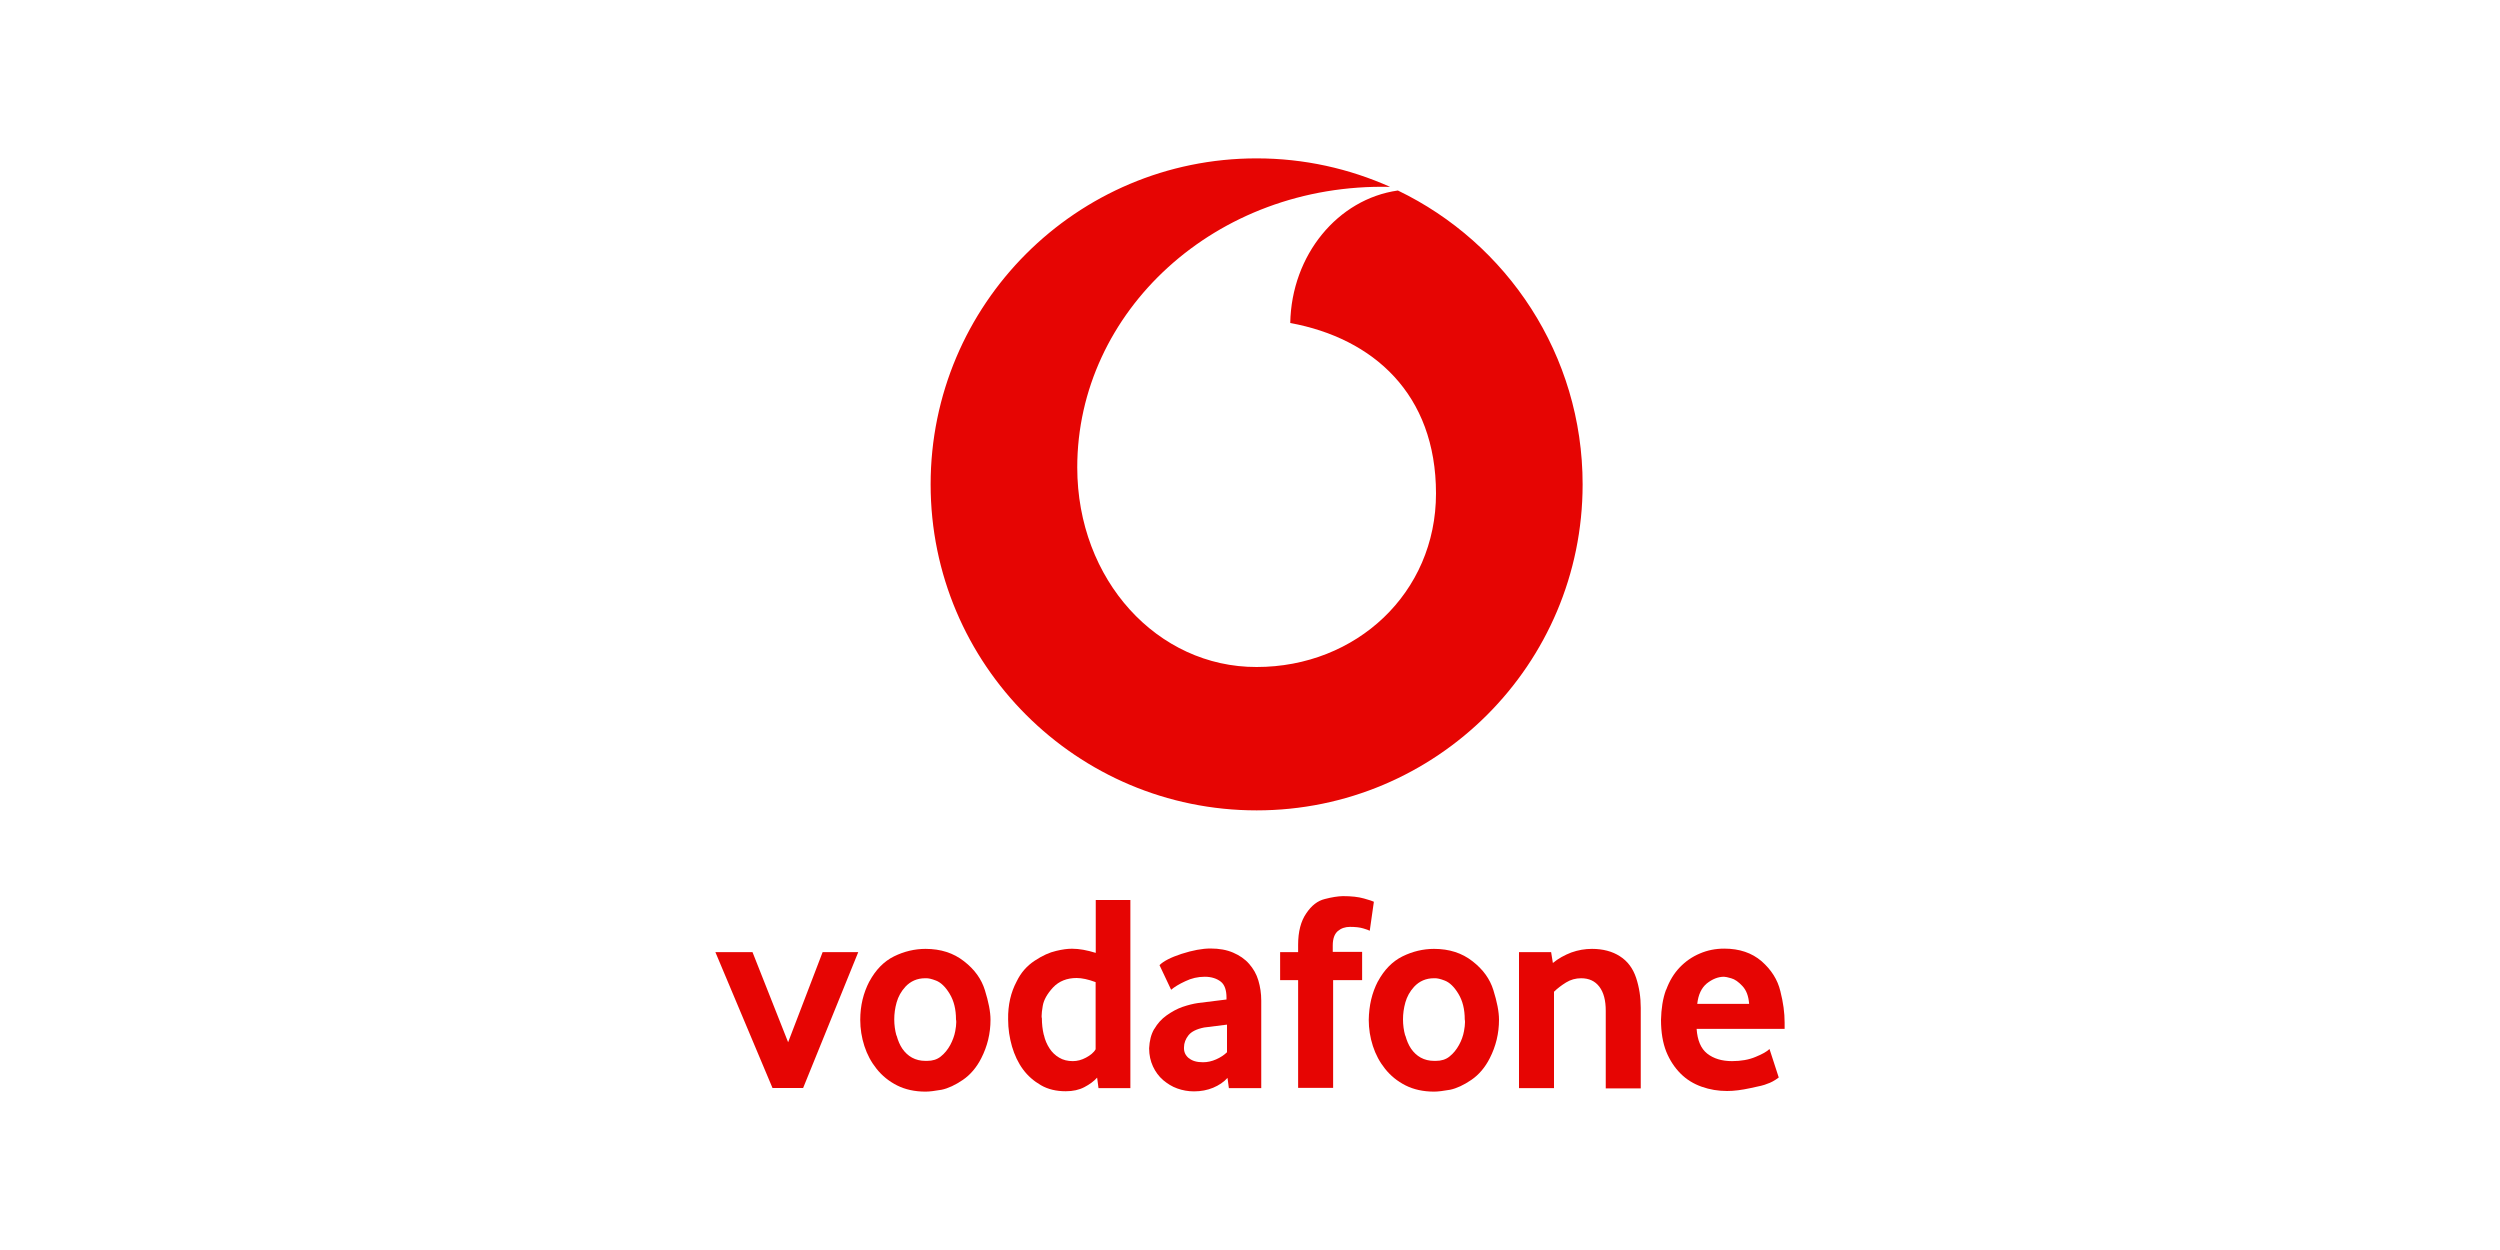 <?xml version="1.0" encoding="UTF-8"?><svg id="b" xmlns="http://www.w3.org/2000/svg" viewBox="0 0 200 100"><defs><style>.d{fill:none;}.d,.e{stroke-width:0px;}.e{fill:#e60503;}</style></defs><g id="c"><rect class="d" width="200" height="100"/><path class="e" d="m60.2,76.17l2.85,7.21,2.76-7.21h2.85l-4.41,10.87h-2.45l-4.57-10.87h2.97Z"/><path class="e" d="m69.55,78.52c.5-.93,1.16-1.61,1.97-2.01s1.66-.6,2.52-.6c1.22,0,2.24.33,3.08.99.84.65,1.39,1.41,1.67,2.31.29.93.45,1.72.45,2.37,0,1.1-.25,2.12-.74,3.08-.37.73-.87,1.32-1.47,1.73s-1.18.68-1.7.79c-.53.09-.96.15-1.28.15-.87,0-1.64-.17-2.29-.5s-1.19-.77-1.63-1.32-.76-1.15-.98-1.83-.33-1.38-.33-2.09c0-1.15.25-2.15.73-3.08Zm2.18,4.33c.11.4.26.76.46,1.05s.46.54.77.71.67.26,1.07.26h.14c.43,0,.79-.11,1.08-.34.33-.26.57-.57.77-.93.19-.36.33-.73.4-1.11.05-.28.08-.51.08-.71,0-.08,0-.15-.02-.22,0-.82-.17-1.5-.51-2.06-.34-.56-.7-.9-1.08-1.05-.36-.14-.62-.2-.82-.19h-.06c-.63,0-1.16.23-1.58.68-.34.37-.57.79-.7,1.25s-.19.91-.19,1.36.06.88.17,1.28Z"/><path class="e" d="m81.33,78.52c.34-.71.82-1.25,1.44-1.66s1.19-.67,1.73-.79c.5-.12.9-.17,1.21-.17h.09c.53,0,1.15.11,1.86.33v-4.23h2.77v15.05h-2.55l-.11-.84c-.26.29-.6.54-1.02.76s-.91.33-1.49.33c-.74,0-1.41-.15-1.98-.48s-1.05-.74-1.44-1.27-.68-1.15-.88-1.83c-.2-.7-.31-1.41-.31-2.17-.02-1.16.22-2.17.68-3.03Zm2.18,4.27c.09.42.25.77.45,1.08s.46.56.77.74c.31.19.68.28,1.1.28.34,0,.7-.09,1.05-.28s.62-.4.77-.67v-5.37c-.59-.22-1.1-.33-1.52-.33-.77,0-1.41.25-1.89.76-.46.5-.74.99-.82,1.47-.06.34-.09.62-.09.82,0,.06,0,.12.02.17,0,.46.05.9.15,1.32Z"/><path class="e" d="m92.35,82.31c.25-.43.57-.79.98-1.08s.84-.53,1.28-.68.88-.26,1.25-.31c.22-.03.96-.12,2.26-.28v-.15c0-.6-.15-1.04-.46-1.28s-.73-.39-1.28-.39-1.07.12-1.56.36c-.5.23-.87.46-1.13.68l-.93-1.97c.31-.31.9-.62,1.76-.9.9-.29,1.67-.43,2.32-.43.7,0,1.3.11,1.81.33s.94.51,1.28.9c.34.39.59.82.74,1.33s.23,1.04.23,1.61v7h-2.59l-.11-.82c-.29.33-.68.59-1.15.79-.46.19-.98.29-1.53.29-.46,0-.91-.08-1.33-.23-.43-.15-.8-.39-1.15-.68-.33-.29-.6-.65-.8-1.08s-.31-.91-.31-1.46c.03-.59.15-1.1.4-1.53Zm2.76,2.34c.26.22.63.33,1.13.33.36,0,.71-.08,1.05-.23.34-.15.63-.34.87-.57v-2.21c-.91.11-1.53.19-1.83.23-.6.12-1.02.33-1.25.62s-.36.62-.36.96c-.02.37.11.65.39.88Z"/><path class="e" d="m102.41,76.17h1.44v-.59c0-1.05.22-1.89.65-2.51.42-.63.91-1.01,1.49-1.15.54-.14,1.02-.22,1.44-.23.68,0,1.24.06,1.69.19.45.12.71.22.79.26l-.33,2.32c-.09-.05-.26-.11-.53-.19-.26-.08-.62-.12-1.05-.12-.39,0-.71.11-.98.34-.26.23-.4.6-.4,1.15v.51h2.35v2.26h-2.32v8.62h-2.8v-8.62h-1.44v-2.24h0Z"/><path class="e" d="m110.23,78.52c.5-.93,1.16-1.61,1.97-2.01s1.66-.6,2.52-.6c1.22,0,2.24.33,3.08.99.84.65,1.39,1.41,1.67,2.31.29.93.45,1.72.45,2.37,0,1.1-.25,2.12-.74,3.08-.37.73-.87,1.32-1.47,1.73s-1.18.68-1.7.79c-.53.09-.96.15-1.28.15-.87,0-1.64-.17-2.29-.5s-1.19-.77-1.63-1.32-.76-1.15-.98-1.83-.33-1.38-.33-2.09c.02-1.15.25-2.15.73-3.08Zm2.2,4.33c.11.4.26.76.46,1.05s.46.54.77.71.67.26,1.07.26h.14c.43,0,.79-.11,1.08-.34.33-.26.57-.57.77-.93s.33-.73.4-1.11c.05-.28.08-.51.08-.71,0-.08,0-.15-.02-.22,0-.82-.17-1.5-.51-2.06s-.7-.9-1.08-1.05c-.36-.14-.62-.2-.82-.19h-.06c-.63,0-1.16.23-1.58.68-.34.37-.57.79-.7,1.25s-.19.91-.19,1.36.06.88.17,1.28Z"/><path class="e" d="m121.55,76.17h2.54l.14.87c.43-.36.93-.63,1.47-.84.56-.2,1.1-.29,1.66-.29.87,0,1.63.2,2.23.59.62.39,1.05.98,1.3,1.73.25.76.37,1.56.37,2.4v6.44h-2.8v-6.21c0-.84-.17-1.47-.51-1.92-.34-.45-.82-.68-1.46-.68-.43,0-.84.11-1.21.34s-.7.48-.96.74v7.71h-2.8v-10.88h.03Z"/><path class="e" d="m133.3,79.17c.26-.71.62-1.3,1.08-1.78s.99-.85,1.61-1.11c.6-.26,1.25-.39,1.95-.39,1.22,0,2.21.34,2.99,1.01.77.68,1.28,1.47,1.5,2.4.23.9.34,1.73.34,2.51v.5h-7.04c.06.91.34,1.58.85,1.98.51.4,1.18.6,1.98.6.71,0,1.35-.11,1.89-.34.54-.22.91-.43,1.11-.63l.74,2.28c-.33.25-.65.42-.94.51-.19.09-.63.2-1.33.34-.7.15-1.3.23-1.86.23-.71,0-1.38-.11-2.03-.34-.65-.23-1.21-.57-1.69-1.05s-.87-1.07-1.15-1.76c-.28-.71-.42-1.55-.42-2.54.02-.88.14-1.7.4-2.4Zm6.63,1.13c-.05-.62-.22-1.08-.54-1.42-.31-.33-.6-.54-.9-.62-.28-.08-.46-.12-.57-.12-.48,0-.94.19-1.38.54-.43.36-.68.9-.76,1.63h4.15Z"/><path class="e" d="m111.83,15.24c-4.8.68-8.51,5.15-8.61,10.6,6.64,1.22,11.66,5.68,11.66,13.64s-6.38,13.88-14.35,13.88c-7.93.02-14.35-6.95-14.35-15.97,0-12.45,11.05-22.77,25.03-22.44-3.27-1.46-6.87-2.28-10.68-2.28-14.4,0-26.08,11.67-26.08,26.08s11.69,26.08,26.08,26.08,26.08-11.67,26.08-26.08c0-10.36-6.04-19.3-14.78-23.51Z"/></g></svg>
